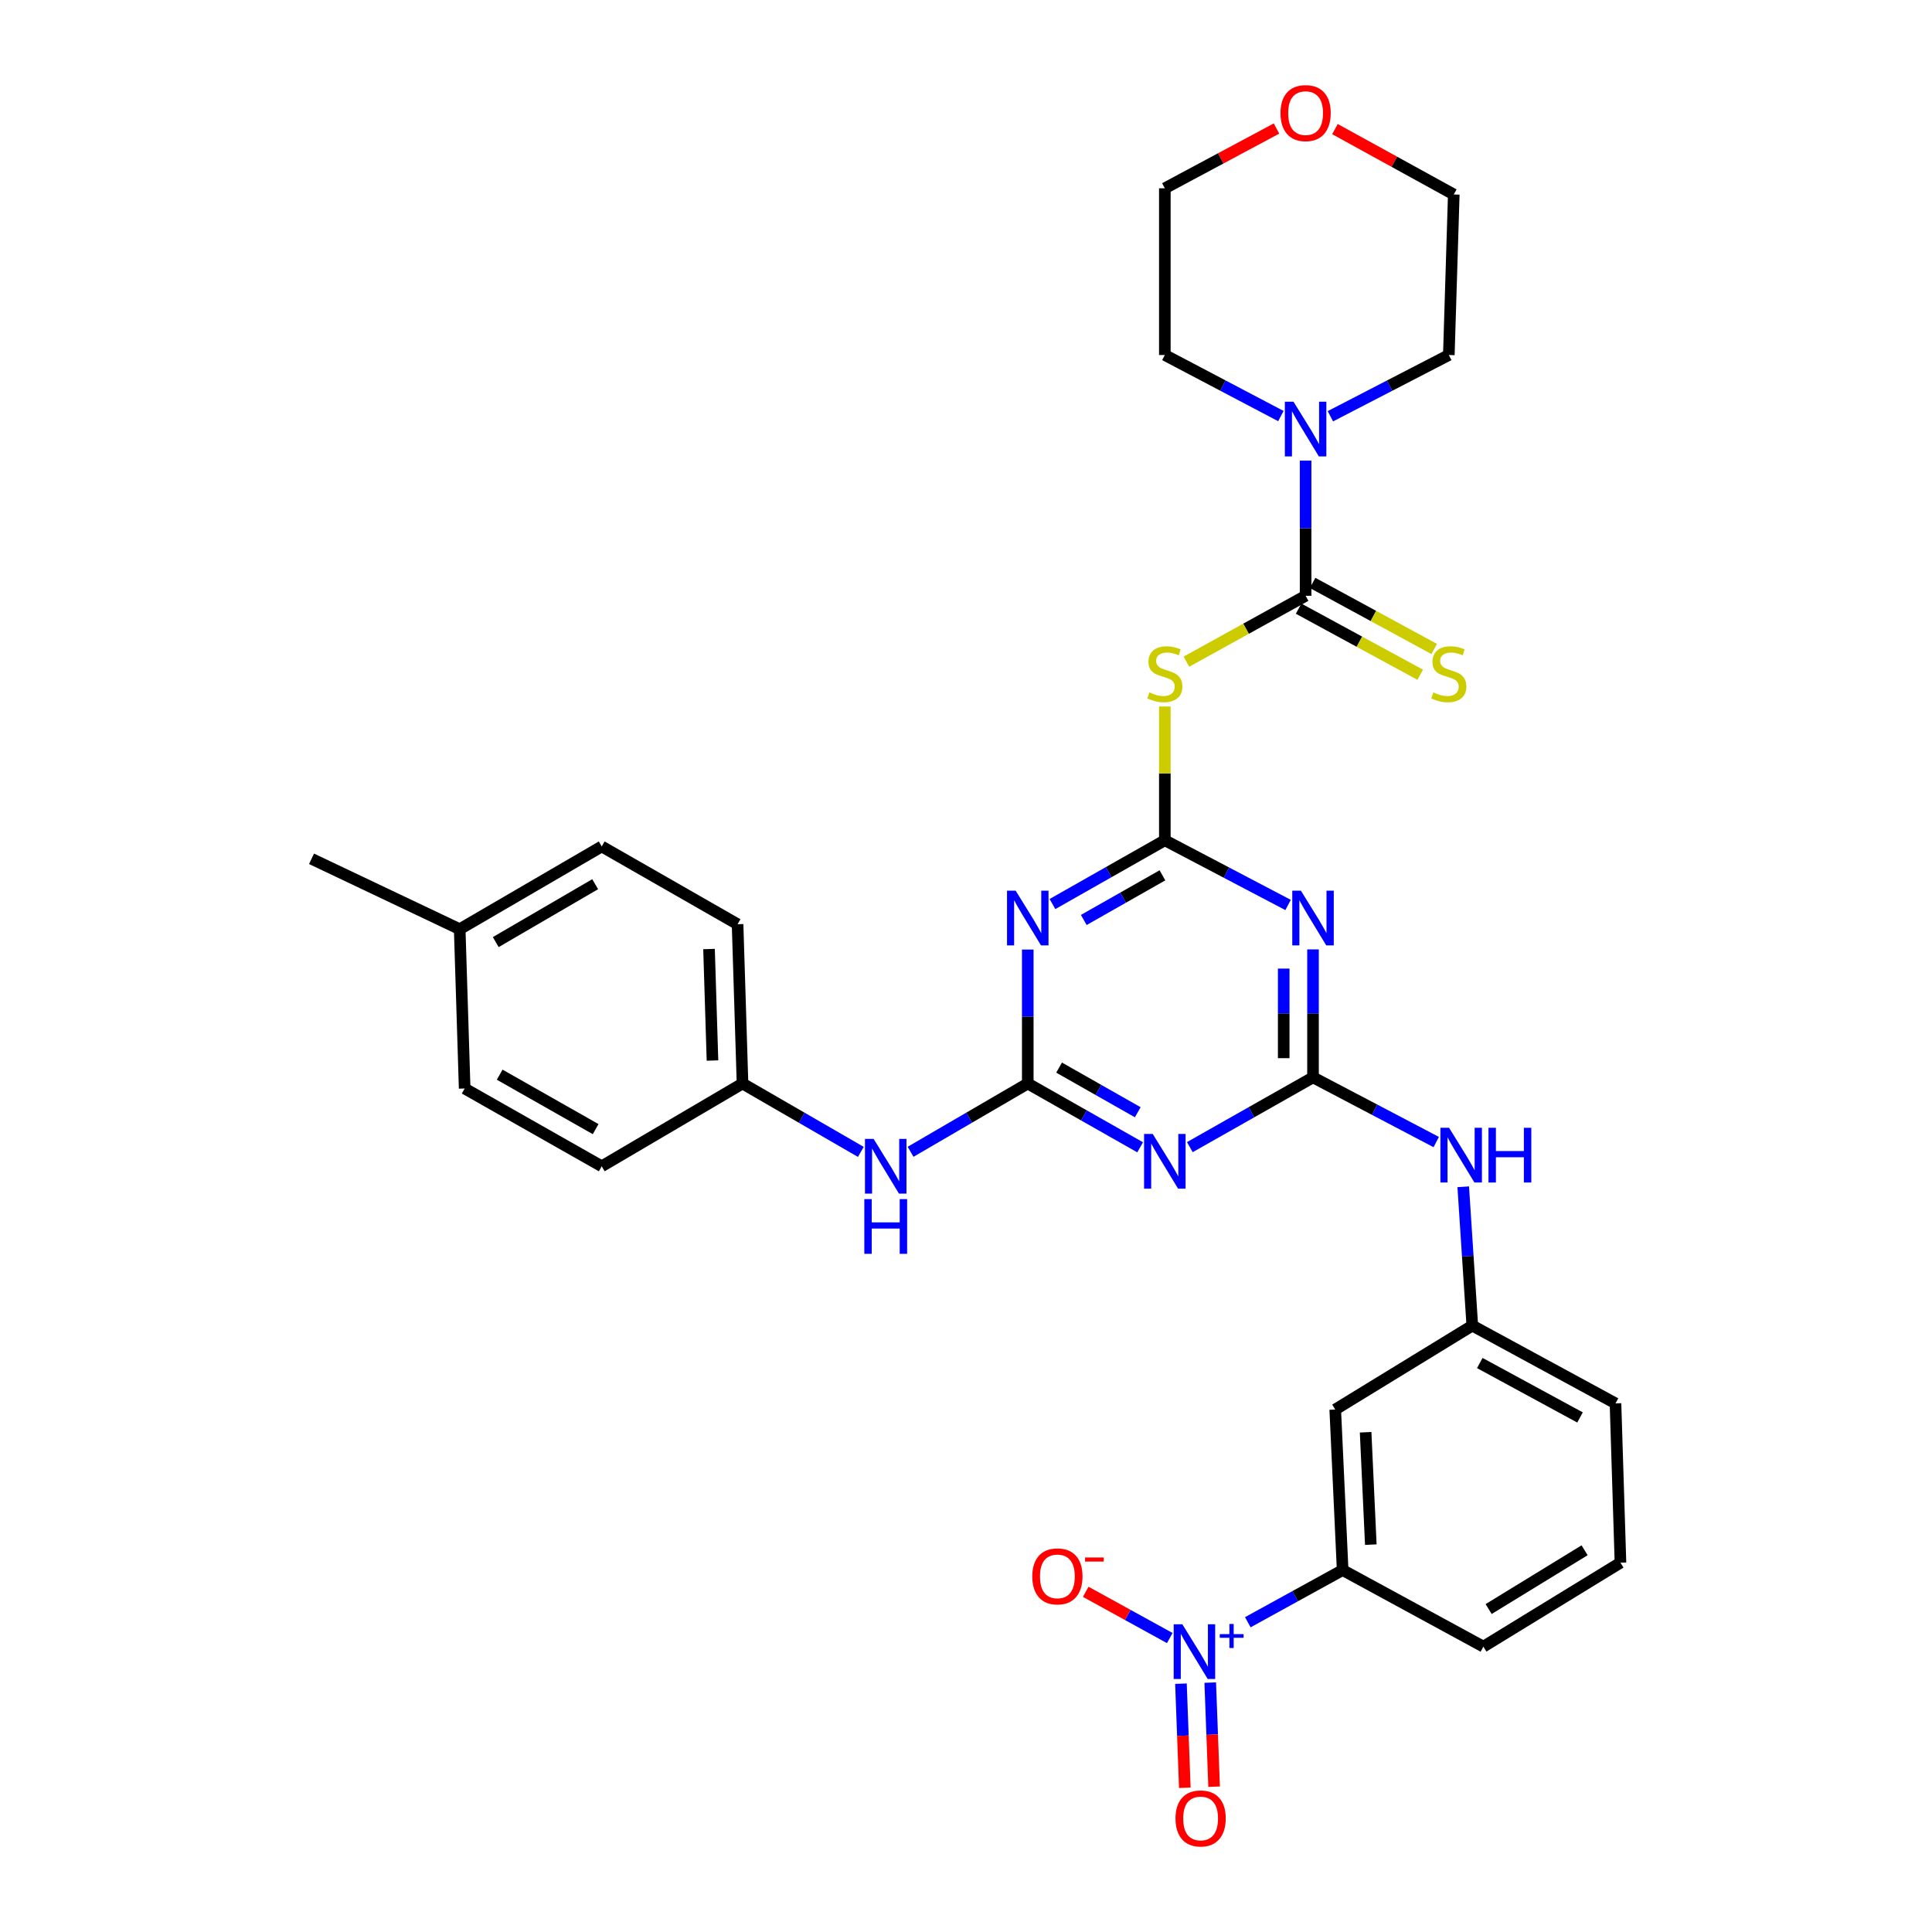 <?xml version='1.0' encoding='iso-8859-1'?>
<svg version='1.1' baseProfile='full'
              xmlns='http://www.w3.org/2000/svg'
                      xmlns:rdkit='http://www.rdkit.org/xml'
                      xmlns:xlink='http://www.w3.org/1999/xlink'
                  xml:space='preserve'
width='1000px' height='1000px' viewBox='0 0 1000 1000'>
<!-- END OF HEADER -->
<rect style='opacity:1.0;fill:#FFFFFF;stroke:none' width='1000' height='1000' x='0' y='0'> </rect>
<path class='bond-2' d='M 602.915,434.923 L 634.812,451.667' style='fill:none;fill-rule:evenodd;stroke:#000000;stroke-width:6px;stroke-linecap:butt;stroke-linejoin:miter;stroke-opacity:1' />
<path class='bond-2' d='M 634.812,451.667 L 666.709,468.411' style='fill:none;fill-rule:evenodd;stroke:#0000FF;stroke-width:6px;stroke-linecap:butt;stroke-linejoin:miter;stroke-opacity:1' />
<path class='bond-3' d='M 602.915,434.923 L 573.832,451.428' style='fill:none;fill-rule:evenodd;stroke:#000000;stroke-width:6px;stroke-linecap:butt;stroke-linejoin:miter;stroke-opacity:1' />
<path class='bond-3' d='M 573.832,451.428 L 544.75,467.933' style='fill:none;fill-rule:evenodd;stroke:#0000FF;stroke-width:6px;stroke-linecap:butt;stroke-linejoin:miter;stroke-opacity:1' />
<path class='bond-3' d='M 601.677,453.066 L 581.319,464.62' style='fill:none;fill-rule:evenodd;stroke:#000000;stroke-width:6px;stroke-linecap:butt;stroke-linejoin:miter;stroke-opacity:1' />
<path class='bond-3' d='M 581.319,464.62 L 560.961,476.173' style='fill:none;fill-rule:evenodd;stroke:#0000FF;stroke-width:6px;stroke-linecap:butt;stroke-linejoin:miter;stroke-opacity:1' />
<path class='bond-6' d='M 602.915,434.923 L 602.915,400.31' style='fill:none;fill-rule:evenodd;stroke:#000000;stroke-width:6px;stroke-linecap:butt;stroke-linejoin:miter;stroke-opacity:1' />
<path class='bond-6' d='M 602.915,400.31 L 602.915,365.696' style='fill:none;fill-rule:evenodd;stroke:#CCCC00;stroke-width:6px;stroke-linecap:butt;stroke-linejoin:miter;stroke-opacity:1' />
<path class='bond-0' d='M 679.614,557.641 L 679.614,524.524' style='fill:none;fill-rule:evenodd;stroke:#000000;stroke-width:6px;stroke-linecap:butt;stroke-linejoin:miter;stroke-opacity:1' />
<path class='bond-0' d='M 679.614,524.524 L 679.614,491.407' style='fill:none;fill-rule:evenodd;stroke:#0000FF;stroke-width:6px;stroke-linecap:butt;stroke-linejoin:miter;stroke-opacity:1' />
<path class='bond-0' d='M 664.446,547.706 L 664.446,524.524' style='fill:none;fill-rule:evenodd;stroke:#000000;stroke-width:6px;stroke-linecap:butt;stroke-linejoin:miter;stroke-opacity:1' />
<path class='bond-0' d='M 664.446,524.524 L 664.446,501.342' style='fill:none;fill-rule:evenodd;stroke:#0000FF;stroke-width:6px;stroke-linecap:butt;stroke-linejoin:miter;stroke-opacity:1' />
<path class='bond-10' d='M 679.614,557.641 L 711.503,574.384' style='fill:none;fill-rule:evenodd;stroke:#000000;stroke-width:6px;stroke-linecap:butt;stroke-linejoin:miter;stroke-opacity:1' />
<path class='bond-10' d='M 711.503,574.384 L 743.392,591.127' style='fill:none;fill-rule:evenodd;stroke:#0000FF;stroke-width:6px;stroke-linecap:butt;stroke-linejoin:miter;stroke-opacity:1' />
<path class='bond-32' d='M 679.614,557.641 L 647.737,575.702' style='fill:none;fill-rule:evenodd;stroke:#000000;stroke-width:6px;stroke-linecap:butt;stroke-linejoin:miter;stroke-opacity:1' />
<path class='bond-32' d='M 647.737,575.702 L 615.859,593.763' style='fill:none;fill-rule:evenodd;stroke:#0000FF;stroke-width:6px;stroke-linecap:butt;stroke-linejoin:miter;stroke-opacity:1' />
<path class='bond-1' d='M 531.971,560.826 L 531.971,526.156' style='fill:none;fill-rule:evenodd;stroke:#000000;stroke-width:6px;stroke-linecap:butt;stroke-linejoin:miter;stroke-opacity:1' />
<path class='bond-1' d='M 531.971,526.156 L 531.971,491.487' style='fill:none;fill-rule:evenodd;stroke:#0000FF;stroke-width:6px;stroke-linecap:butt;stroke-linejoin:miter;stroke-opacity:1' />
<path class='bond-4' d='M 531.971,560.826 L 561.053,577.334' style='fill:none;fill-rule:evenodd;stroke:#000000;stroke-width:6px;stroke-linecap:butt;stroke-linejoin:miter;stroke-opacity:1' />
<path class='bond-4' d='M 561.053,577.334 L 590.135,593.843' style='fill:none;fill-rule:evenodd;stroke:#0000FF;stroke-width:6px;stroke-linecap:butt;stroke-linejoin:miter;stroke-opacity:1' />
<path class='bond-4' d='M 548.183,552.588 L 568.541,564.144' style='fill:none;fill-rule:evenodd;stroke:#000000;stroke-width:6px;stroke-linecap:butt;stroke-linejoin:miter;stroke-opacity:1' />
<path class='bond-4' d='M 568.541,564.144 L 588.899,575.699' style='fill:none;fill-rule:evenodd;stroke:#0000FF;stroke-width:6px;stroke-linecap:butt;stroke-linejoin:miter;stroke-opacity:1' />
<path class='bond-11' d='M 531.971,560.826 L 501.643,578.498' style='fill:none;fill-rule:evenodd;stroke:#000000;stroke-width:6px;stroke-linecap:butt;stroke-linejoin:miter;stroke-opacity:1' />
<path class='bond-11' d='M 501.643,578.498 L 471.315,596.17' style='fill:none;fill-rule:evenodd;stroke:#0000FF;stroke-width:6px;stroke-linecap:butt;stroke-linejoin:miter;stroke-opacity:1' />
<path class='bond-5' d='M 675.78,308.38 L 644.928,325.435' style='fill:none;fill-rule:evenodd;stroke:#000000;stroke-width:6px;stroke-linecap:butt;stroke-linejoin:miter;stroke-opacity:1' />
<path class='bond-5' d='M 644.928,325.435 L 614.076,342.49' style='fill:none;fill-rule:evenodd;stroke:#CCCC00;stroke-width:6px;stroke-linecap:butt;stroke-linejoin:miter;stroke-opacity:1' />
<path class='bond-8' d='M 675.78,308.38 L 675.78,273.394' style='fill:none;fill-rule:evenodd;stroke:#000000;stroke-width:6px;stroke-linecap:butt;stroke-linejoin:miter;stroke-opacity:1' />
<path class='bond-8' d='M 675.78,273.394 L 675.78,238.408' style='fill:none;fill-rule:evenodd;stroke:#0000FF;stroke-width:6px;stroke-linecap:butt;stroke-linejoin:miter;stroke-opacity:1' />
<path class='bond-13' d='M 672.159,315.044 L 703.629,332.144' style='fill:none;fill-rule:evenodd;stroke:#000000;stroke-width:6px;stroke-linecap:butt;stroke-linejoin:miter;stroke-opacity:1' />
<path class='bond-13' d='M 703.629,332.144 L 735.1,349.243' style='fill:none;fill-rule:evenodd;stroke:#CCCC00;stroke-width:6px;stroke-linecap:butt;stroke-linejoin:miter;stroke-opacity:1' />
<path class='bond-13' d='M 679.401,301.716 L 710.871,318.816' style='fill:none;fill-rule:evenodd;stroke:#000000;stroke-width:6px;stroke-linecap:butt;stroke-linejoin:miter;stroke-opacity:1' />
<path class='bond-13' d='M 710.871,318.816 L 742.341,335.916' style='fill:none;fill-rule:evenodd;stroke:#CCCC00;stroke-width:6px;stroke-linecap:butt;stroke-linejoin:miter;stroke-opacity:1' />
<path class='bond-7' d='M 645.868,839.67 L 670.41,826.168' style='fill:none;fill-rule:evenodd;stroke:#0000FF;stroke-width:6px;stroke-linecap:butt;stroke-linejoin:miter;stroke-opacity:1' />
<path class='bond-7' d='M 670.41,826.168 L 694.951,812.665' style='fill:none;fill-rule:evenodd;stroke:#000000;stroke-width:6px;stroke-linecap:butt;stroke-linejoin:miter;stroke-opacity:1' />
<path class='bond-14' d='M 605.471,847.852 L 583.719,835.884' style='fill:none;fill-rule:evenodd;stroke:#0000FF;stroke-width:6px;stroke-linecap:butt;stroke-linejoin:miter;stroke-opacity:1' />
<path class='bond-14' d='M 583.719,835.884 L 561.967,823.916' style='fill:none;fill-rule:evenodd;stroke:#FF0000;stroke-width:6px;stroke-linecap:butt;stroke-linejoin:miter;stroke-opacity:1' />
<path class='bond-15' d='M 611.261,871.474 L 612.261,898.412' style='fill:none;fill-rule:evenodd;stroke:#0000FF;stroke-width:6px;stroke-linecap:butt;stroke-linejoin:miter;stroke-opacity:1' />
<path class='bond-15' d='M 612.261,898.412 L 613.261,925.35' style='fill:none;fill-rule:evenodd;stroke:#FF0000;stroke-width:6px;stroke-linecap:butt;stroke-linejoin:miter;stroke-opacity:1' />
<path class='bond-15' d='M 626.419,870.911 L 627.419,897.849' style='fill:none;fill-rule:evenodd;stroke:#0000FF;stroke-width:6px;stroke-linecap:butt;stroke-linejoin:miter;stroke-opacity:1' />
<path class='bond-15' d='M 627.419,897.849 L 628.419,924.787' style='fill:none;fill-rule:evenodd;stroke:#FF0000;stroke-width:6px;stroke-linecap:butt;stroke-linejoin:miter;stroke-opacity:1' />
<path class='bond-24' d='M 662.982,215.357 L 632.948,199.553' style='fill:none;fill-rule:evenodd;stroke:#0000FF;stroke-width:6px;stroke-linecap:butt;stroke-linejoin:miter;stroke-opacity:1' />
<path class='bond-24' d='M 632.948,199.553 L 602.915,183.75' style='fill:none;fill-rule:evenodd;stroke:#000000;stroke-width:6px;stroke-linecap:butt;stroke-linejoin:miter;stroke-opacity:1' />
<path class='bond-25' d='M 688.607,215.457 L 719.258,199.603' style='fill:none;fill-rule:evenodd;stroke:#0000FF;stroke-width:6px;stroke-linecap:butt;stroke-linejoin:miter;stroke-opacity:1' />
<path class='bond-25' d='M 719.258,199.603 L 749.91,183.75' style='fill:none;fill-rule:evenodd;stroke:#000000;stroke-width:6px;stroke-linecap:butt;stroke-linejoin:miter;stroke-opacity:1' />
<path class='bond-9' d='M 694.951,812.665 L 691.117,729.57' style='fill:none;fill-rule:evenodd;stroke:#000000;stroke-width:6px;stroke-linecap:butt;stroke-linejoin:miter;stroke-opacity:1' />
<path class='bond-9' d='M 709.528,799.502 L 706.844,741.335' style='fill:none;fill-rule:evenodd;stroke:#000000;stroke-width:6px;stroke-linecap:butt;stroke-linejoin:miter;stroke-opacity:1' />
<path class='bond-35' d='M 694.951,812.665 L 767.799,852.296' style='fill:none;fill-rule:evenodd;stroke:#000000;stroke-width:6px;stroke-linecap:butt;stroke-linejoin:miter;stroke-opacity:1' />
<path class='bond-16' d='M 757.366,614.274 L 759.714,650.202' style='fill:none;fill-rule:evenodd;stroke:#0000FF;stroke-width:6px;stroke-linecap:butt;stroke-linejoin:miter;stroke-opacity:1' />
<path class='bond-16' d='M 759.714,650.202 L 762.061,686.131' style='fill:none;fill-rule:evenodd;stroke:#000000;stroke-width:6px;stroke-linecap:butt;stroke-linejoin:miter;stroke-opacity:1' />
<path class='bond-18' d='M 445.568,596.223 L 414.948,578.524' style='fill:none;fill-rule:evenodd;stroke:#0000FF;stroke-width:6px;stroke-linecap:butt;stroke-linejoin:miter;stroke-opacity:1' />
<path class='bond-18' d='M 414.948,578.524 L 384.327,560.826' style='fill:none;fill-rule:evenodd;stroke:#000000;stroke-width:6px;stroke-linecap:butt;stroke-linejoin:miter;stroke-opacity:1' />
<path class='bond-12' d='M 691.117,729.57 L 762.061,686.131' style='fill:none;fill-rule:evenodd;stroke:#000000;stroke-width:6px;stroke-linecap:butt;stroke-linejoin:miter;stroke-opacity:1' />
<path class='bond-28' d='M 762.061,686.131 L 836.173,726.385' style='fill:none;fill-rule:evenodd;stroke:#000000;stroke-width:6px;stroke-linecap:butt;stroke-linejoin:miter;stroke-opacity:1' />
<path class='bond-28' d='M 765.938,705.498 L 817.817,733.675' style='fill:none;fill-rule:evenodd;stroke:#000000;stroke-width:6px;stroke-linecap:butt;stroke-linejoin:miter;stroke-opacity:1' />
<path class='bond-17' d='M 690.969,66.818 L 721.72,83.736' style='fill:none;fill-rule:evenodd;stroke:#FF0000;stroke-width:6px;stroke-linecap:butt;stroke-linejoin:miter;stroke-opacity:1' />
<path class='bond-17' d='M 721.72,83.736 L 752.471,100.654' style='fill:none;fill-rule:evenodd;stroke:#000000;stroke-width:6px;stroke-linecap:butt;stroke-linejoin:miter;stroke-opacity:1' />
<path class='bond-33' d='M 660.714,66.526 L 631.814,81.993' style='fill:none;fill-rule:evenodd;stroke:#FF0000;stroke-width:6px;stroke-linecap:butt;stroke-linejoin:miter;stroke-opacity:1' />
<path class='bond-33' d='M 631.814,81.993 L 602.915,97.461' style='fill:none;fill-rule:evenodd;stroke:#000000;stroke-width:6px;stroke-linecap:butt;stroke-linejoin:miter;stroke-opacity:1' />
<path class='bond-20' d='M 384.327,560.826 L 311.453,603.667' style='fill:none;fill-rule:evenodd;stroke:#000000;stroke-width:6px;stroke-linecap:butt;stroke-linejoin:miter;stroke-opacity:1' />
<path class='bond-21' d='M 384.327,560.826 L 381.765,478.38' style='fill:none;fill-rule:evenodd;stroke:#000000;stroke-width:6px;stroke-linecap:butt;stroke-linejoin:miter;stroke-opacity:1' />
<path class='bond-21' d='M 368.782,548.93 L 366.989,491.218' style='fill:none;fill-rule:evenodd;stroke:#000000;stroke-width:6px;stroke-linecap:butt;stroke-linejoin:miter;stroke-opacity:1' />
<path class='bond-19' d='M 237.939,480.95 L 311.453,438.125' style='fill:none;fill-rule:evenodd;stroke:#000000;stroke-width:6px;stroke-linecap:butt;stroke-linejoin:miter;stroke-opacity:1' />
<path class='bond-19' d='M 256.601,487.632 L 308.061,457.655' style='fill:none;fill-rule:evenodd;stroke:#000000;stroke-width:6px;stroke-linecap:butt;stroke-linejoin:miter;stroke-opacity:1' />
<path class='bond-31' d='M 237.939,480.95 L 161.248,444.521' style='fill:none;fill-rule:evenodd;stroke:#000000;stroke-width:6px;stroke-linecap:butt;stroke-linejoin:miter;stroke-opacity:1' />
<path class='bond-34' d='M 237.939,480.95 L 240.509,563.405' style='fill:none;fill-rule:evenodd;stroke:#000000;stroke-width:6px;stroke-linecap:butt;stroke-linejoin:miter;stroke-opacity:1' />
<path class='bond-23' d='M 311.453,603.667 L 240.509,563.405' style='fill:none;fill-rule:evenodd;stroke:#000000;stroke-width:6px;stroke-linecap:butt;stroke-linejoin:miter;stroke-opacity:1' />
<path class='bond-23' d='M 308.298,584.436 L 258.637,556.252' style='fill:none;fill-rule:evenodd;stroke:#000000;stroke-width:6px;stroke-linecap:butt;stroke-linejoin:miter;stroke-opacity:1' />
<path class='bond-22' d='M 381.765,478.38 L 311.453,438.125' style='fill:none;fill-rule:evenodd;stroke:#000000;stroke-width:6px;stroke-linecap:butt;stroke-linejoin:miter;stroke-opacity:1' />
<path class='bond-30' d='M 602.915,183.75 L 602.915,97.461' style='fill:none;fill-rule:evenodd;stroke:#000000;stroke-width:6px;stroke-linecap:butt;stroke-linejoin:miter;stroke-opacity:1' />
<path class='bond-29' d='M 749.91,183.75 L 752.471,100.654' style='fill:none;fill-rule:evenodd;stroke:#000000;stroke-width:6px;stroke-linecap:butt;stroke-linejoin:miter;stroke-opacity:1' />
<path class='bond-26' d='M 767.799,852.296 L 838.752,808.831' style='fill:none;fill-rule:evenodd;stroke:#000000;stroke-width:6px;stroke-linecap:butt;stroke-linejoin:miter;stroke-opacity:1' />
<path class='bond-26' d='M 770.519,832.842 L 820.186,802.417' style='fill:none;fill-rule:evenodd;stroke:#000000;stroke-width:6px;stroke-linecap:butt;stroke-linejoin:miter;stroke-opacity:1' />
<path class='bond-27' d='M 838.752,808.831 L 836.173,726.385' style='fill:none;fill-rule:evenodd;stroke:#000000;stroke-width:6px;stroke-linecap:butt;stroke-linejoin:miter;stroke-opacity:1' />
<path  class='atom-3' d='M 673.354 461.026
L 682.634 476.026
Q 683.554 477.506, 685.034 480.186
Q 686.514 482.866, 686.594 483.026
L 686.594 461.026
L 690.354 461.026
L 690.354 489.346
L 686.474 489.346
L 676.514 472.946
Q 675.354 471.026, 674.114 468.826
Q 672.914 466.626, 672.554 465.946
L 672.554 489.346
L 668.874 489.346
L 668.874 461.026
L 673.354 461.026
' fill='#0000FF'/>
<path  class='atom-4' d='M 525.711 461.026
L 534.991 476.026
Q 535.911 477.506, 537.391 480.186
Q 538.871 482.866, 538.951 483.026
L 538.951 461.026
L 542.711 461.026
L 542.711 489.346
L 538.831 489.346
L 528.871 472.946
Q 527.711 471.026, 526.471 468.826
Q 525.271 466.626, 524.911 465.946
L 524.911 489.346
L 521.231 489.346
L 521.231 461.026
L 525.711 461.026
' fill='#0000FF'/>
<path  class='atom-5' d='M 596.655 586.937
L 605.935 601.937
Q 606.855 603.417, 608.335 606.097
Q 609.815 608.777, 609.895 608.937
L 609.895 586.937
L 613.655 586.937
L 613.655 615.257
L 609.775 615.257
L 599.815 598.857
Q 598.655 596.937, 597.415 594.737
Q 596.215 592.537, 595.855 591.857
L 595.855 615.257
L 592.175 615.257
L 592.175 586.937
L 596.655 586.937
' fill='#0000FF'/>
<path  class='atom-7' d='M 594.915 358.38
Q 595.235 358.5, 596.555 359.06
Q 597.875 359.62, 599.315 359.98
Q 600.795 360.3, 602.235 360.3
Q 604.915 360.3, 606.475 359.02
Q 608.035 357.7, 608.035 355.42
Q 608.035 353.86, 607.235 352.9
Q 606.475 351.94, 605.275 351.42
Q 604.075 350.9, 602.075 350.3
Q 599.555 349.54, 598.035 348.82
Q 596.555 348.1, 595.475 346.58
Q 594.435 345.06, 594.435 342.5
Q 594.435 338.94, 596.835 336.74
Q 599.275 334.54, 604.075 334.54
Q 607.355 334.54, 611.075 336.1
L 610.155 339.18
Q 606.755 337.78, 604.195 337.78
Q 601.435 337.78, 599.915 338.94
Q 598.395 340.06, 598.435 342.02
Q 598.435 343.54, 599.195 344.46
Q 599.995 345.38, 601.115 345.9
Q 602.275 346.42, 604.195 347.02
Q 606.755 347.82, 608.275 348.62
Q 609.795 349.42, 610.875 351.06
Q 611.995 352.66, 611.995 355.42
Q 611.995 359.34, 609.355 361.46
Q 606.755 363.54, 602.395 363.54
Q 599.875 363.54, 597.955 362.98
Q 596.075 362.46, 593.835 361.54
L 594.915 358.38
' fill='#CCCC00'/>
<path  class='atom-8' d='M 611.975 840.715
L 621.255 855.715
Q 622.175 857.195, 623.655 859.875
Q 625.135 862.555, 625.215 862.715
L 625.215 840.715
L 628.975 840.715
L 628.975 869.035
L 625.095 869.035
L 615.135 852.635
Q 613.975 850.715, 612.735 848.515
Q 611.535 846.315, 611.175 845.635
L 611.175 869.035
L 607.495 869.035
L 607.495 840.715
L 611.975 840.715
' fill='#0000FF'/>
<path  class='atom-8' d='M 631.351 845.819
L 636.34 845.819
L 636.34 840.566
L 638.558 840.566
L 638.558 845.819
L 643.679 845.819
L 643.679 847.72
L 638.558 847.72
L 638.558 853
L 636.34 853
L 636.34 847.72
L 631.351 847.72
L 631.351 845.819
' fill='#0000FF'/>
<path  class='atom-9' d='M 669.52 207.931
L 678.8 222.931
Q 679.72 224.411, 681.2 227.091
Q 682.68 229.771, 682.76 229.931
L 682.76 207.931
L 686.52 207.931
L 686.52 236.251
L 682.64 236.251
L 672.68 219.851
Q 671.52 217.931, 670.28 215.731
Q 669.08 213.531, 668.72 212.851
L 668.72 236.251
L 665.04 236.251
L 665.04 207.931
L 669.52 207.931
' fill='#0000FF'/>
<path  class='atom-11' d='M 750.037 583.743
L 759.317 598.743
Q 760.237 600.223, 761.717 602.903
Q 763.197 605.583, 763.277 605.743
L 763.277 583.743
L 767.037 583.743
L 767.037 612.063
L 763.157 612.063
L 753.197 595.663
Q 752.037 593.743, 750.797 591.543
Q 749.597 589.343, 749.237 588.663
L 749.237 612.063
L 745.557 612.063
L 745.557 583.743
L 750.037 583.743
' fill='#0000FF'/>
<path  class='atom-11' d='M 770.437 583.743
L 774.277 583.743
L 774.277 595.783
L 788.757 595.783
L 788.757 583.743
L 792.597 583.743
L 792.597 612.063
L 788.757 612.063
L 788.757 598.983
L 774.277 598.983
L 774.277 612.063
L 770.437 612.063
L 770.437 583.743
' fill='#0000FF'/>
<path  class='atom-12' d='M 452.188 589.507
L 461.468 604.507
Q 462.388 605.987, 463.868 608.667
Q 465.348 611.347, 465.428 611.507
L 465.428 589.507
L 469.188 589.507
L 469.188 617.827
L 465.308 617.827
L 455.348 601.427
Q 454.188 599.507, 452.948 597.307
Q 451.748 595.107, 451.388 594.427
L 451.388 617.827
L 447.708 617.827
L 447.708 589.507
L 452.188 589.507
' fill='#0000FF'/>
<path  class='atom-12' d='M 447.368 620.659
L 451.208 620.659
L 451.208 632.699
L 465.688 632.699
L 465.688 620.659
L 469.528 620.659
L 469.528 648.979
L 465.688 648.979
L 465.688 635.899
L 451.208 635.899
L 451.208 648.979
L 447.368 648.979
L 447.368 620.659
' fill='#0000FF'/>
<path  class='atom-14' d='M 741.91 358.38
Q 742.23 358.5, 743.55 359.06
Q 744.87 359.62, 746.31 359.98
Q 747.79 360.3, 749.23 360.3
Q 751.91 360.3, 753.47 359.02
Q 755.03 357.7, 755.03 355.42
Q 755.03 353.86, 754.23 352.9
Q 753.47 351.94, 752.27 351.42
Q 751.07 350.9, 749.07 350.3
Q 746.55 349.54, 745.03 348.82
Q 743.55 348.1, 742.47 346.58
Q 741.43 345.06, 741.43 342.5
Q 741.43 338.94, 743.83 336.74
Q 746.27 334.54, 751.07 334.54
Q 754.35 334.54, 758.07 336.1
L 757.15 339.18
Q 753.75 337.78, 751.19 337.78
Q 748.43 337.78, 746.91 338.94
Q 745.39 340.06, 745.43 342.02
Q 745.43 343.54, 746.19 344.46
Q 746.99 345.38, 748.11 345.9
Q 749.27 346.42, 751.19 347.02
Q 753.75 347.82, 755.27 348.62
Q 756.79 349.42, 757.87 351.06
Q 758.99 352.66, 758.99 355.42
Q 758.99 359.34, 756.35 361.46
Q 753.75 363.54, 749.39 363.54
Q 746.87 363.54, 744.95 362.98
Q 743.07 362.46, 740.83 361.54
L 741.91 358.38
' fill='#CCCC00'/>
<path  class='atom-15' d='M 534.307 815.931
Q 534.307 809.131, 537.667 805.331
Q 541.027 801.531, 547.307 801.531
Q 553.587 801.531, 556.947 805.331
Q 560.307 809.131, 560.307 815.931
Q 560.307 822.811, 556.907 826.731
Q 553.507 830.611, 547.307 830.611
Q 541.067 830.611, 537.667 826.731
Q 534.307 822.851, 534.307 815.931
M 547.307 827.411
Q 551.627 827.411, 553.947 824.531
Q 556.307 821.611, 556.307 815.931
Q 556.307 810.371, 553.947 807.571
Q 551.627 804.731, 547.307 804.731
Q 542.987 804.731, 540.627 807.531
Q 538.307 810.331, 538.307 815.931
Q 538.307 821.651, 540.627 824.531
Q 542.987 827.411, 547.307 827.411
' fill='#FF0000'/>
<path  class='atom-15' d='M 561.627 806.153
L 571.316 806.153
L 571.316 808.265
L 561.627 808.265
L 561.627 806.153
' fill='#FF0000'/>
<path  class='atom-16' d='M 608.437 941.218
Q 608.437 934.418, 611.797 930.618
Q 615.157 926.818, 621.437 926.818
Q 627.717 926.818, 631.077 930.618
Q 634.437 934.418, 634.437 941.218
Q 634.437 948.098, 631.037 952.018
Q 627.637 955.898, 621.437 955.898
Q 615.197 955.898, 611.797 952.018
Q 608.437 948.138, 608.437 941.218
M 621.437 952.698
Q 625.757 952.698, 628.077 949.818
Q 630.437 946.898, 630.437 941.218
Q 630.437 935.658, 628.077 932.858
Q 625.757 930.018, 621.437 930.018
Q 617.117 930.018, 614.757 932.818
Q 612.437 935.618, 612.437 941.218
Q 612.437 946.938, 614.757 949.818
Q 617.117 952.698, 621.437 952.698
' fill='#FF0000'/>
<path  class='atom-18' d='M 662.78 58.542
Q 662.78 51.742, 666.14 47.942
Q 669.5 44.142, 675.78 44.142
Q 682.06 44.142, 685.42 47.942
Q 688.78 51.742, 688.78 58.542
Q 688.78 65.422, 685.38 69.342
Q 681.98 73.222, 675.78 73.222
Q 669.54 73.222, 666.14 69.342
Q 662.78 65.462, 662.78 58.542
M 675.78 70.022
Q 680.1 70.022, 682.42 67.142
Q 684.78 64.222, 684.78 58.542
Q 684.78 52.982, 682.42 50.182
Q 680.1 47.342, 675.78 47.342
Q 671.46 47.342, 669.1 50.142
Q 666.78 52.942, 666.78 58.542
Q 666.78 64.262, 669.1 67.142
Q 671.46 70.022, 675.78 70.022
' fill='#FF0000'/>
</svg>
